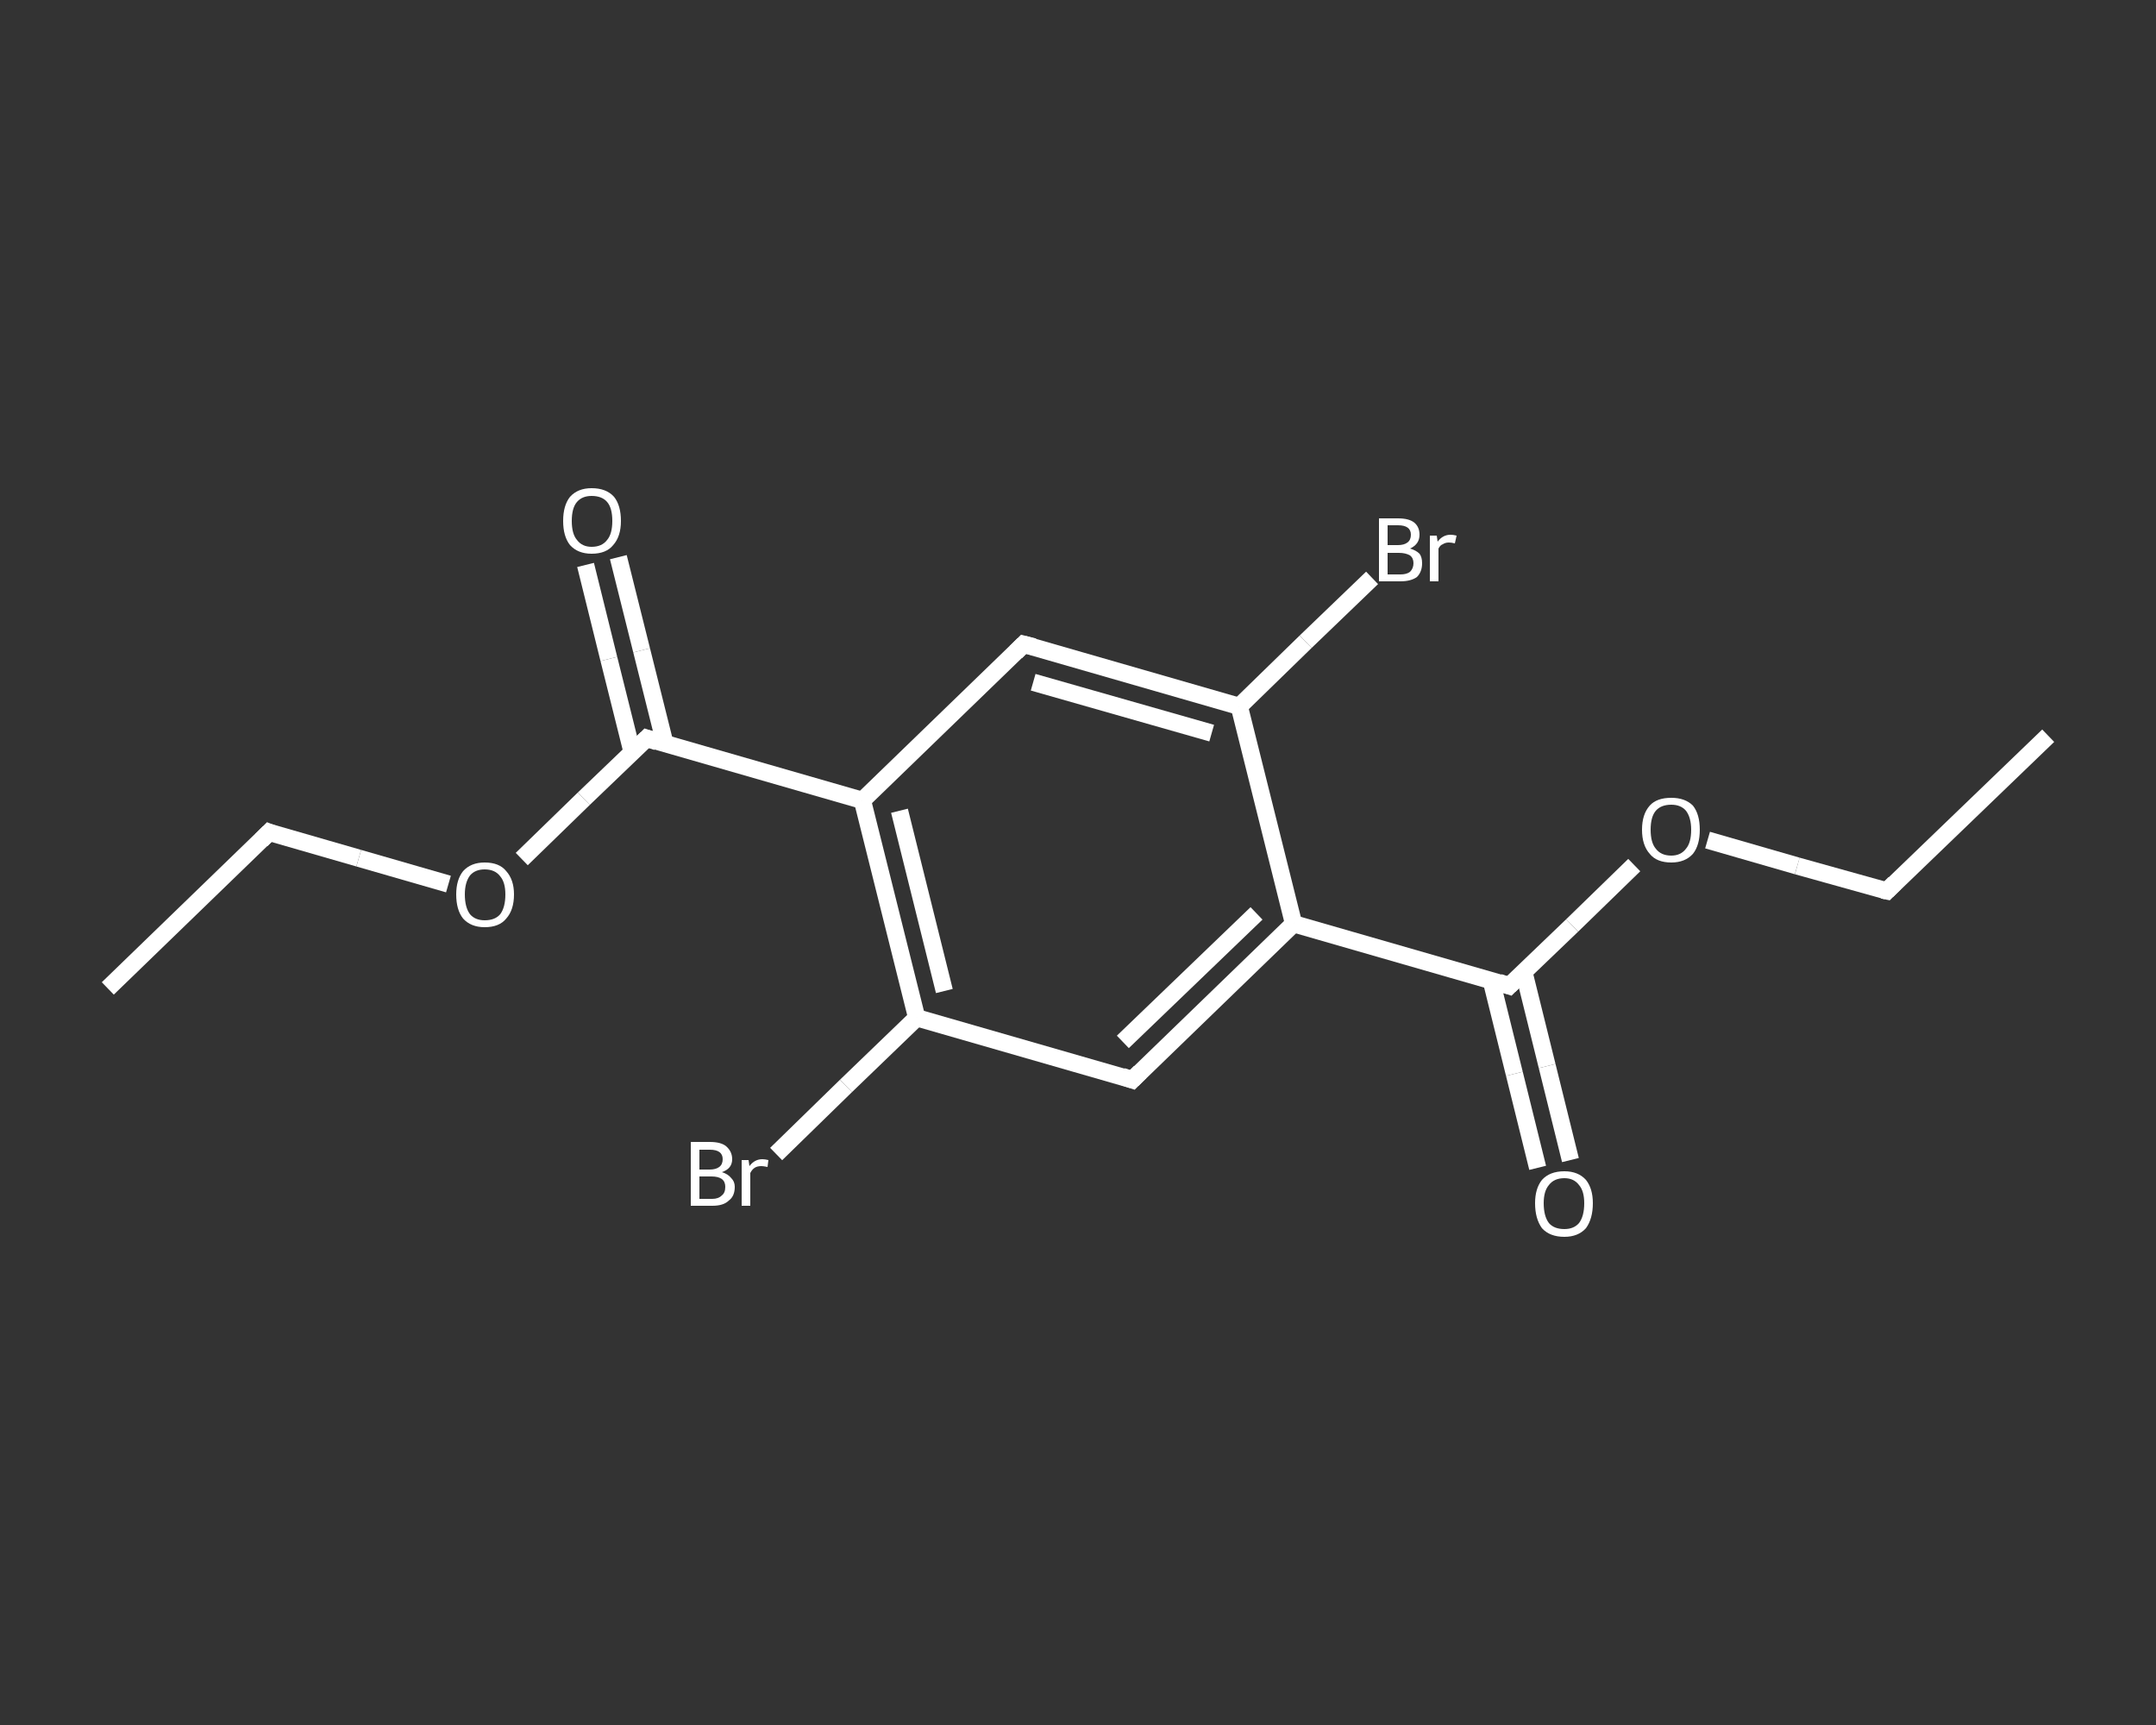 <?xml version='1.0' encoding='iso-8859-1'?>
<svg version='1.1' baseProfile='full'
              xmlns='http://www.w3.org/2000/svg'
                      xmlns:rdkit='http://www.rdkit.org/xml'
                      xmlns:xlink='http://www.w3.org/1999/xlink'
                  xml:space='preserve'
width='250px' height='200px' viewBox='0 0 250 200'>
<rect x="0" y="0" width="250" height="200" fill="#333333" stroke="none"/>
<!-- END OF HEADER -->
<rect style='opacity:1.0;fill:transparent;stroke:none' width='250.0' height='200.0' x='0.0' y='0.0'> </rect>
<path class='bond-0 atom-0 atom-1' d='M 237.5,85.3 L 218.8,103.3' style='fill:none;fill-rule:evenodd;stroke:#FFFFFF;stroke-width:2.0px;stroke-linecap:butt;stroke-linejoin:miter;stroke-opacity:1' />
<path class='bond-1 atom-1 atom-2' d='M 218.8,103.3 L 208.4,100.4' style='fill:none;fill-rule:evenodd;stroke:#FFFFFF;stroke-width:2.0px;stroke-linecap:butt;stroke-linejoin:miter;stroke-opacity:1' />
<path class='bond-1 atom-1 atom-2' d='M 208.4,100.4 L 198.0,97.4' style='fill:none;fill-rule:evenodd;stroke:#FFFFFF;stroke-width:2.0px;stroke-linecap:butt;stroke-linejoin:miter;stroke-opacity:1' />
<path class='bond-2 atom-2 atom-3' d='M 189.5,100.3 L 182.3,107.3' style='fill:none;fill-rule:evenodd;stroke:#FFFFFF;stroke-width:2.0px;stroke-linecap:butt;stroke-linejoin:miter;stroke-opacity:1' />
<path class='bond-2 atom-2 atom-3' d='M 182.3,107.3 L 175.0,114.3' style='fill:none;fill-rule:evenodd;stroke:#FFFFFF;stroke-width:2.0px;stroke-linecap:butt;stroke-linejoin:miter;stroke-opacity:1' />
<path class='bond-3 atom-3 atom-4' d='M 172.9,113.6 L 175.6,124.5' style='fill:none;fill-rule:evenodd;stroke:#FFFFFF;stroke-width:2.0px;stroke-linecap:butt;stroke-linejoin:miter;stroke-opacity:1' />
<path class='bond-3 atom-3 atom-4' d='M 175.6,124.5 L 178.3,135.4' style='fill:none;fill-rule:evenodd;stroke:#FFFFFF;stroke-width:2.0px;stroke-linecap:butt;stroke-linejoin:miter;stroke-opacity:1' />
<path class='bond-3 atom-3 atom-4' d='M 176.7,112.7 L 179.4,123.6' style='fill:none;fill-rule:evenodd;stroke:#FFFFFF;stroke-width:2.0px;stroke-linecap:butt;stroke-linejoin:miter;stroke-opacity:1' />
<path class='bond-3 atom-3 atom-4' d='M 179.4,123.6 L 182.1,134.5' style='fill:none;fill-rule:evenodd;stroke:#FFFFFF;stroke-width:2.0px;stroke-linecap:butt;stroke-linejoin:miter;stroke-opacity:1' />
<path class='bond-4 atom-3 atom-5' d='M 175.0,114.3 L 150.0,107.1' style='fill:none;fill-rule:evenodd;stroke:#FFFFFF;stroke-width:2.0px;stroke-linecap:butt;stroke-linejoin:miter;stroke-opacity:1' />
<path class='bond-5 atom-5 atom-6' d='M 150.0,107.1 L 131.3,125.2' style='fill:none;fill-rule:evenodd;stroke:#FFFFFF;stroke-width:2.0px;stroke-linecap:butt;stroke-linejoin:miter;stroke-opacity:1' />
<path class='bond-5 atom-5 atom-6' d='M 145.7,105.9 L 130.2,120.8' style='fill:none;fill-rule:evenodd;stroke:#FFFFFF;stroke-width:2.0px;stroke-linecap:butt;stroke-linejoin:miter;stroke-opacity:1' />
<path class='bond-6 atom-6 atom-7' d='M 131.3,125.2 L 106.3,118.0' style='fill:none;fill-rule:evenodd;stroke:#FFFFFF;stroke-width:2.0px;stroke-linecap:butt;stroke-linejoin:miter;stroke-opacity:1' />
<path class='bond-7 atom-7 atom-8' d='M 106.3,118.0 L 98.1,125.9' style='fill:none;fill-rule:evenodd;stroke:#FFFFFF;stroke-width:2.0px;stroke-linecap:butt;stroke-linejoin:miter;stroke-opacity:1' />
<path class='bond-7 atom-7 atom-8' d='M 98.1,125.9 L 90.0,133.8' style='fill:none;fill-rule:evenodd;stroke:#FFFFFF;stroke-width:2.0px;stroke-linecap:butt;stroke-linejoin:miter;stroke-opacity:1' />
<path class='bond-8 atom-7 atom-9' d='M 106.3,118.0 L 100.0,92.8' style='fill:none;fill-rule:evenodd;stroke:#FFFFFF;stroke-width:2.0px;stroke-linecap:butt;stroke-linejoin:miter;stroke-opacity:1' />
<path class='bond-8 atom-7 atom-9' d='M 109.5,114.9 L 104.3,94.0' style='fill:none;fill-rule:evenodd;stroke:#FFFFFF;stroke-width:2.0px;stroke-linecap:butt;stroke-linejoin:miter;stroke-opacity:1' />
<path class='bond-9 atom-9 atom-10' d='M 100.0,92.8 L 75.0,85.6' style='fill:none;fill-rule:evenodd;stroke:#FFFFFF;stroke-width:2.0px;stroke-linecap:butt;stroke-linejoin:miter;stroke-opacity:1' />
<path class='bond-10 atom-10 atom-11' d='M 77.1,86.2 L 74.4,75.4' style='fill:none;fill-rule:evenodd;stroke:#FFFFFF;stroke-width:2.0px;stroke-linecap:butt;stroke-linejoin:miter;stroke-opacity:1' />
<path class='bond-10 atom-10 atom-11' d='M 74.4,75.4 L 71.7,64.6' style='fill:none;fill-rule:evenodd;stroke:#FFFFFF;stroke-width:2.0px;stroke-linecap:butt;stroke-linejoin:miter;stroke-opacity:1' />
<path class='bond-10 atom-10 atom-11' d='M 73.3,87.2 L 70.6,76.4' style='fill:none;fill-rule:evenodd;stroke:#FFFFFF;stroke-width:2.0px;stroke-linecap:butt;stroke-linejoin:miter;stroke-opacity:1' />
<path class='bond-10 atom-10 atom-11' d='M 70.6,76.4 L 67.9,65.5' style='fill:none;fill-rule:evenodd;stroke:#FFFFFF;stroke-width:2.0px;stroke-linecap:butt;stroke-linejoin:miter;stroke-opacity:1' />
<path class='bond-11 atom-10 atom-12' d='M 75.0,85.6 L 67.7,92.6' style='fill:none;fill-rule:evenodd;stroke:#FFFFFF;stroke-width:2.0px;stroke-linecap:butt;stroke-linejoin:miter;stroke-opacity:1' />
<path class='bond-11 atom-10 atom-12' d='M 67.7,92.6 L 60.5,99.6' style='fill:none;fill-rule:evenodd;stroke:#FFFFFF;stroke-width:2.0px;stroke-linecap:butt;stroke-linejoin:miter;stroke-opacity:1' />
<path class='bond-12 atom-12 atom-13' d='M 52.0,102.5 L 41.6,99.5' style='fill:none;fill-rule:evenodd;stroke:#FFFFFF;stroke-width:2.0px;stroke-linecap:butt;stroke-linejoin:miter;stroke-opacity:1' />
<path class='bond-12 atom-12 atom-13' d='M 41.6,99.5 L 31.2,96.5' style='fill:none;fill-rule:evenodd;stroke:#FFFFFF;stroke-width:2.0px;stroke-linecap:butt;stroke-linejoin:miter;stroke-opacity:1' />
<path class='bond-13 atom-13 atom-14' d='M 31.2,96.5 L 12.5,114.6' style='fill:none;fill-rule:evenodd;stroke:#FFFFFF;stroke-width:2.0px;stroke-linecap:butt;stroke-linejoin:miter;stroke-opacity:1' />
<path class='bond-14 atom-9 atom-15' d='M 100.0,92.8 L 118.7,74.7' style='fill:none;fill-rule:evenodd;stroke:#FFFFFF;stroke-width:2.0px;stroke-linecap:butt;stroke-linejoin:miter;stroke-opacity:1' />
<path class='bond-15 atom-15 atom-16' d='M 118.7,74.7 L 143.7,81.9' style='fill:none;fill-rule:evenodd;stroke:#FFFFFF;stroke-width:2.0px;stroke-linecap:butt;stroke-linejoin:miter;stroke-opacity:1' />
<path class='bond-15 atom-15 atom-16' d='M 119.8,79.1 L 140.5,85.0' style='fill:none;fill-rule:evenodd;stroke:#FFFFFF;stroke-width:2.0px;stroke-linecap:butt;stroke-linejoin:miter;stroke-opacity:1' />
<path class='bond-16 atom-16 atom-17' d='M 143.7,81.9 L 151.4,74.4' style='fill:none;fill-rule:evenodd;stroke:#FFFFFF;stroke-width:2.0px;stroke-linecap:butt;stroke-linejoin:miter;stroke-opacity:1' />
<path class='bond-16 atom-16 atom-17' d='M 151.4,74.4 L 159.1,67.0' style='fill:none;fill-rule:evenodd;stroke:#FFFFFF;stroke-width:2.0px;stroke-linecap:butt;stroke-linejoin:miter;stroke-opacity:1' />
<path class='bond-17 atom-16 atom-5' d='M 143.7,81.9 L 150.0,107.1' style='fill:none;fill-rule:evenodd;stroke:#FFFFFF;stroke-width:2.0px;stroke-linecap:butt;stroke-linejoin:miter;stroke-opacity:1' />
<path d='M 219.7,102.4 L 218.8,103.3 L 218.3,103.2' style='fill:none;stroke:#FFFFFF;stroke-width:2.0px;stroke-linecap:butt;stroke-linejoin:miter;stroke-opacity:1;' />
<path d='M 175.4,113.9 L 175.0,114.3 L 173.8,113.9' style='fill:none;stroke:#FFFFFF;stroke-width:2.0px;stroke-linecap:butt;stroke-linejoin:miter;stroke-opacity:1;' />
<path d='M 132.2,124.3 L 131.3,125.2 L 130.1,124.8' style='fill:none;stroke:#FFFFFF;stroke-width:2.0px;stroke-linecap:butt;stroke-linejoin:miter;stroke-opacity:1;' />
<path d='M 76.2,86.0 L 75.0,85.6 L 74.6,86.0' style='fill:none;stroke:#FFFFFF;stroke-width:2.0px;stroke-linecap:butt;stroke-linejoin:miter;stroke-opacity:1;' />
<path d='M 31.7,96.7 L 31.2,96.5 L 30.3,97.4' style='fill:none;stroke:#FFFFFF;stroke-width:2.0px;stroke-linecap:butt;stroke-linejoin:miter;stroke-opacity:1;' />
<path d='M 117.8,75.6 L 118.7,74.7 L 119.9,75.0' style='fill:none;stroke:#FFFFFF;stroke-width:2.0px;stroke-linecap:butt;stroke-linejoin:miter;stroke-opacity:1;' />
<path class='atom-2' d='M 190.4 96.2
Q 190.4 94.4, 191.3 93.4
Q 192.1 92.5, 193.8 92.5
Q 195.4 92.5, 196.3 93.4
Q 197.1 94.4, 197.1 96.2
Q 197.1 98.0, 196.3 99.0
Q 195.4 100.0, 193.8 100.0
Q 192.1 100.0, 191.3 99.0
Q 190.4 98.0, 190.4 96.2
M 193.8 99.2
Q 194.9 99.2, 195.5 98.4
Q 196.1 97.7, 196.1 96.2
Q 196.1 94.8, 195.5 94.0
Q 194.9 93.3, 193.8 93.3
Q 192.6 93.3, 192.0 94.0
Q 191.4 94.7, 191.4 96.2
Q 191.4 97.7, 192.0 98.4
Q 192.6 99.2, 193.8 99.2
' fill='#FFFFFF'/>
<path class='atom-4' d='M 178.0 139.5
Q 178.0 137.8, 178.8 136.8
Q 179.7 135.8, 181.4 135.8
Q 183.0 135.8, 183.9 136.8
Q 184.7 137.8, 184.7 139.5
Q 184.7 141.3, 183.9 142.4
Q 183.0 143.4, 181.4 143.4
Q 179.7 143.4, 178.8 142.4
Q 178.0 141.3, 178.0 139.5
M 181.4 142.5
Q 182.5 142.5, 183.1 141.8
Q 183.7 141.0, 183.7 139.5
Q 183.7 138.1, 183.1 137.4
Q 182.5 136.6, 181.4 136.6
Q 180.2 136.6, 179.6 137.4
Q 179.0 138.1, 179.0 139.5
Q 179.0 141.0, 179.6 141.8
Q 180.2 142.5, 181.4 142.5
' fill='#FFFFFF'/>
<path class='atom-8' d='M 83.7 135.9
Q 84.4 136.1, 84.8 136.6
Q 85.2 137.0, 85.2 137.6
Q 85.2 138.7, 84.5 139.2
Q 83.9 139.8, 82.6 139.8
L 80.1 139.8
L 80.1 132.4
L 82.3 132.4
Q 83.6 132.4, 84.2 132.9
Q 84.9 133.5, 84.9 134.4
Q 84.9 135.5, 83.7 135.9
M 81.1 133.3
L 81.1 135.6
L 82.3 135.6
Q 83.0 135.6, 83.4 135.3
Q 83.8 135.0, 83.8 134.4
Q 83.8 133.3, 82.3 133.3
L 81.1 133.3
M 82.6 139.0
Q 83.3 139.0, 83.7 138.6
Q 84.1 138.3, 84.1 137.6
Q 84.1 137.0, 83.7 136.7
Q 83.3 136.4, 82.5 136.4
L 81.1 136.4
L 81.1 139.0
L 82.6 139.0
' fill='#FFFFFF'/>
<path class='atom-8' d='M 86.8 134.5
L 86.9 135.2
Q 87.5 134.4, 88.4 134.4
Q 88.7 134.4, 89.1 134.5
L 89.0 135.3
Q 88.5 135.2, 88.3 135.2
Q 87.8 135.2, 87.5 135.4
Q 87.2 135.6, 87.0 136.0
L 87.0 139.8
L 86.0 139.8
L 86.0 134.5
L 86.8 134.5
' fill='#FFFFFF'/>
<path class='atom-11' d='M 65.3 60.4
Q 65.3 58.6, 66.1 57.6
Q 67.0 56.6, 68.6 56.6
Q 70.3 56.6, 71.2 57.6
Q 72.0 58.6, 72.0 60.4
Q 72.0 62.2, 71.1 63.2
Q 70.3 64.2, 68.6 64.2
Q 67.0 64.2, 66.1 63.2
Q 65.3 62.2, 65.3 60.4
M 68.6 63.4
Q 69.8 63.4, 70.4 62.6
Q 71.0 61.9, 71.0 60.4
Q 71.0 58.9, 70.4 58.2
Q 69.8 57.5, 68.6 57.5
Q 67.5 57.5, 66.9 58.2
Q 66.3 58.9, 66.3 60.4
Q 66.3 61.9, 66.9 62.6
Q 67.5 63.4, 68.6 63.4
' fill='#FFFFFF'/>
<path class='atom-12' d='M 52.9 103.7
Q 52.9 102.0, 53.7 101.0
Q 54.6 100.0, 56.2 100.0
Q 57.9 100.0, 58.7 101.0
Q 59.6 102.0, 59.6 103.7
Q 59.6 105.5, 58.7 106.5
Q 57.9 107.5, 56.2 107.5
Q 54.6 107.5, 53.7 106.5
Q 52.9 105.5, 52.9 103.7
M 56.2 106.7
Q 57.4 106.7, 58.0 106.0
Q 58.6 105.2, 58.6 103.7
Q 58.6 102.3, 58.0 101.6
Q 57.4 100.8, 56.2 100.8
Q 55.1 100.8, 54.5 101.5
Q 53.9 102.3, 53.9 103.7
Q 53.9 105.2, 54.5 106.0
Q 55.1 106.7, 56.2 106.7
' fill='#FFFFFF'/>
<path class='atom-17' d='M 163.5 63.6
Q 164.2 63.8, 164.6 64.2
Q 164.9 64.6, 164.9 65.3
Q 164.9 66.3, 164.3 66.9
Q 163.6 67.4, 162.4 67.4
L 159.9 67.4
L 159.9 60.1
L 162.1 60.1
Q 163.4 60.1, 164.0 60.6
Q 164.6 61.1, 164.6 62.0
Q 164.6 63.1, 163.5 63.6
M 160.9 60.9
L 160.9 63.2
L 162.1 63.2
Q 162.8 63.2, 163.2 62.9
Q 163.6 62.6, 163.6 62.0
Q 163.6 60.9, 162.1 60.9
L 160.9 60.9
M 162.4 66.6
Q 163.1 66.6, 163.5 66.3
Q 163.9 65.9, 163.9 65.3
Q 163.9 64.7, 163.5 64.4
Q 163.0 64.1, 162.2 64.1
L 160.9 64.1
L 160.9 66.6
L 162.4 66.6
' fill='#FFFFFF'/>
<path class='atom-17' d='M 166.6 62.1
L 166.7 62.8
Q 167.3 62.0, 168.2 62.0
Q 168.5 62.0, 168.9 62.1
L 168.7 63.0
Q 168.3 62.9, 168.0 62.9
Q 167.6 62.9, 167.3 63.1
Q 167.0 63.2, 166.8 63.6
L 166.8 67.4
L 165.8 67.4
L 165.8 62.1
L 166.6 62.1
' fill='#FFFFFF'/>
</svg>

